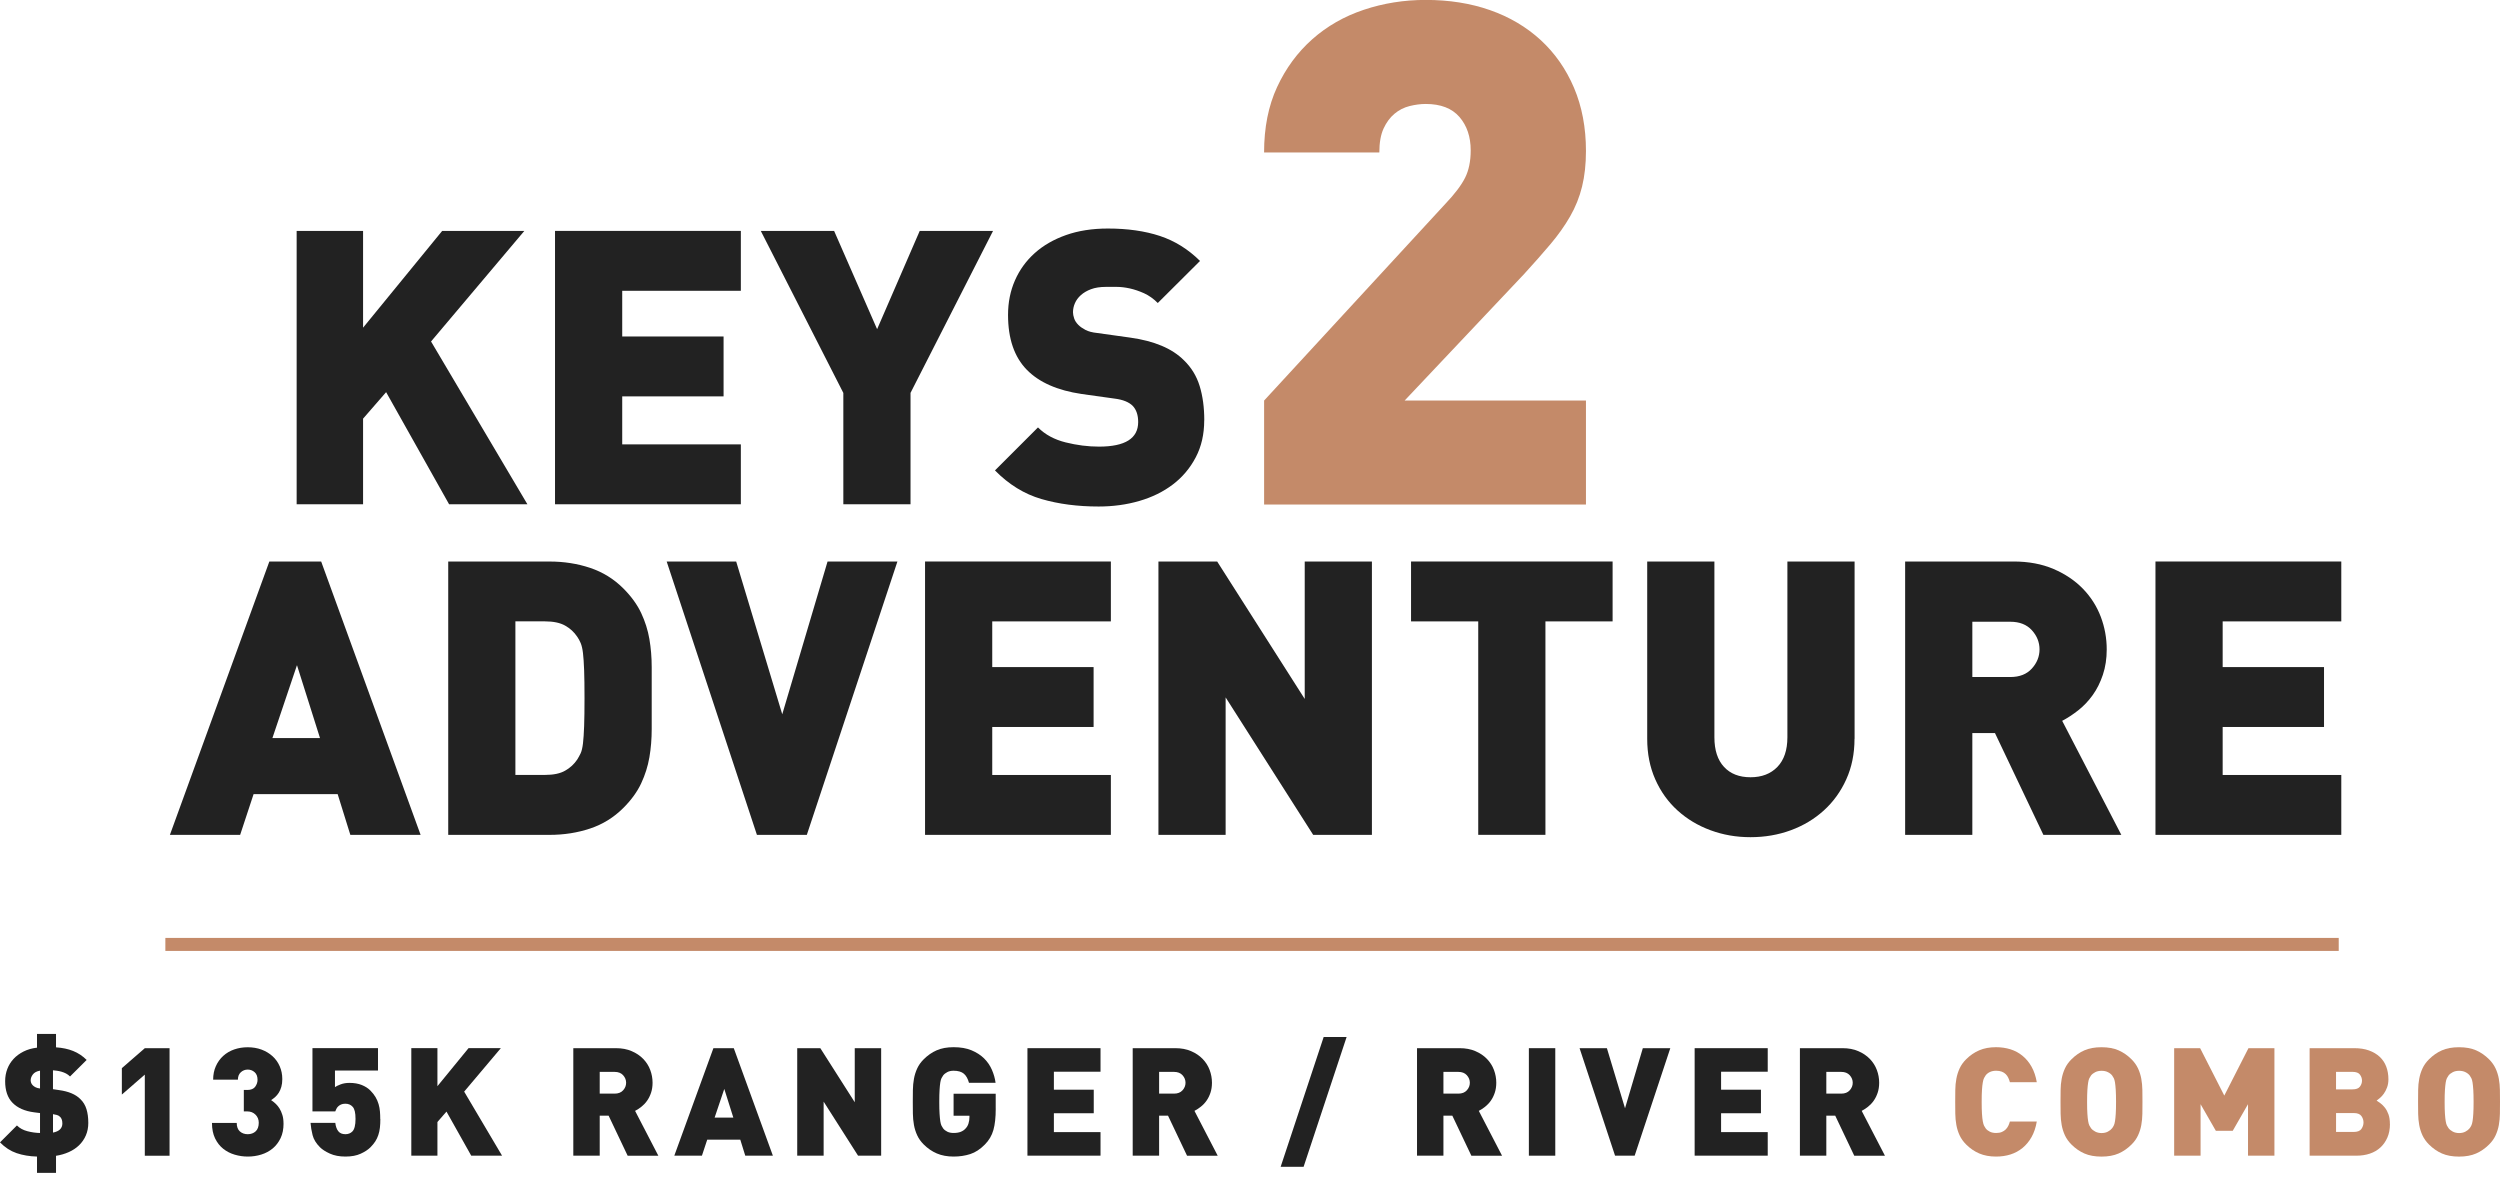 <?xml version="1.0" encoding="UTF-8"?>
<svg id="Layer_1" data-name="Layer 1" xmlns="http://www.w3.org/2000/svg" viewBox="0 0 845.28 405.91">
  <defs>
    <style>
      .cls-1 {
        fill: #c48a69;
      }

      .cls-2 {
        fill: #c48a69;
      }

      .cls-3 {
        fill: #222;
      }
    </style>
  </defs>
  <g>
    <g>
      <path class="cls-3" d="M151.84,170.49l-21.29-37.9-7.79,8.96v28.95h-22.46v-92.42h22.46v32.71l26.74-32.71h27.78l-31.54,37.38,32.58,55.04h-26.48Z"/>
      <path class="cls-3" d="M187.66,170.49v-92.42h62.83v20.25h-40.11v15.45h34.27v20.25h-34.27v16.23h40.11v20.25h-62.83Z"/>
      <path class="cls-3" d="M307.86,132.85v37.64h-22.72v-37.64l-27.91-54.78h24.79l14.54,33.23,14.41-33.23h24.79l-27.91,54.78Z"/>
      <path class="cls-3" d="M407.16,142.14c0,4.68-.95,8.84-2.86,12.48-1.91,3.64-4.48,6.7-7.72,9.17s-7.03,4.33-11.36,5.59c-4.33,1.26-8.91,1.88-13.76,1.88-7.1,0-13.54-.84-19.34-2.53-5.8-1.69-11.03-4.91-15.71-9.67l14.54-14.54c2.42,2.42,5.54,4.11,9.35,5.06,3.81.95,7.57,1.43,11.29,1.43,8.83,0,13.24-2.77,13.24-8.31,0-2.34-.61-4.15-1.82-5.45-1.3-1.3-3.33-2.12-6.1-2.47l-11.16-1.56c-8.22-1.21-14.41-3.94-18.56-8.18-4.24-4.33-6.36-10.51-6.36-18.56,0-4.24.78-8.13,2.34-11.68,1.56-3.55,3.78-6.62,6.68-9.22,2.9-2.6,6.43-4.63,10.58-6.1,4.15-1.47,8.87-2.21,14.15-2.21,6.66,0,12.53.84,17.59,2.51,5.06,1.68,9.58,4.49,13.57,8.45l-14.28,14.22c-1.47-1.47-3.03-2.57-4.67-3.31-1.64-.73-3.25-1.28-4.8-1.62-1.56-.34-3.03-.52-4.41-.52h-3.63c-1.99,0-3.68.26-5.06.78-1.39.52-2.53,1.19-3.44,2.01-.91.82-1.58,1.73-2.01,2.73-.43,1-.65,2.02-.65,3.05,0,.61.13,1.3.39,2.08.26.78.73,1.52,1.43,2.21.6.61,1.41,1.17,2.4,1.69.99.52,2.31.87,3.96,1.04l11.16,1.56c8.13,1.13,14.19,3.68,18.17,7.67,2.51,2.43,4.28,5.33,5.32,8.71,1.04,3.38,1.56,7.24,1.56,11.57Z"/>
    </g>
    <path class="cls-1" d="M427.41,170.6v-35.17l61.3-66.53c3.17-3.33,5.38-6.26,6.65-8.79,1.27-2.53,1.9-5.62,1.9-9.27,0-4.59-1.27-8.35-3.8-11.29-2.54-2.93-6.34-4.4-11.41-4.4-1.75,0-3.56.24-5.46.71-1.9.48-3.61,1.35-5.11,2.61-1.51,1.27-2.73,2.93-3.68,4.99-.95,2.06-1.43,4.75-1.43,8.08h-38.97c0-8.39,1.46-15.76,4.4-22.1,2.93-6.33,6.89-11.72,11.88-16.16,4.99-4.43,10.81-7.76,17.46-9.98,6.65-2.22,13.62-3.33,20.91-3.33,7.92,0,15.17,1.15,21.74,3.45,6.57,2.3,12.27,5.67,17.11,10.1,4.83,4.44,8.59,9.82,11.29,16.16,2.69,6.34,4.04,13.47,4.04,21.38,0,4.44-.44,8.44-1.31,12-.87,3.56-2.22,6.93-4.04,10.1-1.82,3.17-4.04,6.3-6.65,9.39-2.61,3.09-5.58,6.46-8.91,10.1l-40.39,42.77h61.3v35.17h-108.83Z"/>
    <g>
      <path class="cls-3" d="M118.45,282.27l-4.28-13.76h-28.43l-4.54,13.76h-23.75l33.62-92.42h17.52l33.62,92.42h-23.75ZM100.41,224.9l-8.31,24.66h16.1l-7.79-24.66Z"/>
      <path class="cls-3" d="M220.35,236.06v10.45c0,3.33-.26,6.51-.78,9.54-.52,3.03-1.45,5.97-2.79,8.83-1.34,2.86-3.35,5.63-6.04,8.31-3.2,3.2-6.94,5.52-11.23,6.95-4.28,1.43-8.85,2.14-13.69,2.14h-34.27v-92.42h34.27c4.85,0,9.41.71,13.69,2.14,4.28,1.43,8.03,3.74,11.23,6.94,2.68,2.68,4.69,5.45,6.04,8.31,1.34,2.86,2.27,5.8,2.79,8.83.52,3.03.78,6.21.78,9.54v10.45ZM197.63,236.06c0-3.89-.04-7.05-.13-9.48-.09-2.42-.22-4.35-.39-5.78-.17-1.43-.43-2.55-.78-3.38-.35-.82-.74-1.54-1.17-2.14-1.04-1.56-2.4-2.81-4.09-3.76-1.69-.95-3.96-1.43-6.81-1.43h-10v51.92h10c2.86,0,5.13-.47,6.81-1.43,1.69-.95,3.05-2.21,4.09-3.76.43-.69.82-1.41,1.17-2.14.34-.73.6-1.84.78-3.31.17-1.47.3-3.42.39-5.84.09-2.42.13-5.58.13-9.48Z"/>
      <path class="cls-3" d="M272.79,282.27h-16.87l-30.51-92.42h23.5l15.58,51.66,15.32-51.66h23.62l-30.63,92.42Z"/>
      <path class="cls-3" d="M312.77,282.27v-92.42h62.83v20.25h-40.11v15.45h34.27v20.25h-34.27v16.23h40.11v20.25h-62.83Z"/>
      <path class="cls-3" d="M444,282.27l-29.6-46.47v46.47h-22.72v-92.42h19.86l29.6,46.47v-46.47h22.72v92.42h-19.86Z"/>
      <path class="cls-3" d="M522.53,210.1v72.17h-22.72v-72.17h-22.72v-20.25h68.15v20.25h-22.72Z"/>
      <path class="cls-3" d="M627.03,249.82c0,5.02-.93,9.59-2.79,13.7-1.86,4.11-4.39,7.62-7.59,10.51-3.2,2.9-6.92,5.13-11.16,6.69-4.24,1.56-8.78,2.34-13.63,2.34s-9.26-.78-13.5-2.34c-4.24-1.56-7.96-3.79-11.16-6.69-3.2-2.9-5.71-6.4-7.53-10.51-1.82-4.11-2.73-8.67-2.73-13.7v-59.97h22.72v59.45c0,4.33,1.08,7.66,3.25,10,2.16,2.34,5.15,3.5,8.96,3.5s6.83-1.17,9.09-3.5c2.25-2.34,3.38-5.67,3.38-10v-59.45h22.72v59.97Z"/>
      <path class="cls-3" d="M690.89,282.27l-16.36-34.4h-7.66v34.4h-22.72v-92.42h36.61c5.11,0,9.63.84,13.57,2.53,3.94,1.69,7.25,3.92,9.93,6.68,2.68,2.77,4.69,5.93,6.04,9.48,1.34,3.55,2.01,7.23,2.01,11.03,0,3.12-.43,5.97-1.3,8.57-.87,2.6-2.01,4.89-3.44,6.88-1.43,1.99-3.05,3.7-4.87,5.13s-3.63,2.62-5.45,3.57l19.99,38.55h-26.35ZM689.59,219.57c0-2.42-.87-4.59-2.6-6.49-1.73-1.9-4.15-2.86-7.27-2.86h-12.85v18.69h12.85c3.12,0,5.54-.95,7.27-2.86,1.73-1.9,2.6-4.07,2.6-6.49Z"/>
      <path class="cls-3" d="M728.79,282.27v-92.42h62.83v20.25h-40.11v15.45h34.27v20.25h-34.27v16.23h40.11v20.25h-62.83Z"/>
    </g>
    <rect class="cls-2" x="55.91" y="317.12" width="734.84" height="4.4"/>
  </g>
  <g>
    <path class="cls-3" d="M29.86,379.6c0,1.6-.28,3.04-.84,4.32s-1.33,2.39-2.3,3.32c-.97.94-2.13,1.7-3.47,2.3-1.35.6-2.78,1.01-4.31,1.25v5.77h-6.43v-5.51c-2.52-.07-4.81-.45-6.87-1.15-2.06-.7-3.94-1.91-5.64-3.65l5.72-5.72c.92.92,2.09,1.57,3.52,1.94,1.43.38,2.86.58,4.29.61v-6.74l-1.99-.25c-3.17-.41-5.6-1.48-7.3-3.22-1.67-1.7-2.5-4.14-2.5-7.3,0-1.5.25-2.88.74-4.16s1.2-2.41,2.12-3.4c.92-.99,2.04-1.81,3.37-2.48s2.84-1.1,4.54-1.3v-4.65h6.43v4.54c2.14.14,4.07.54,5.77,1.22s3.23,1.69,4.59,3.04l-5.62,5.59c-.41-.41-.86-.74-1.35-1-.49-.25-1-.46-1.53-.61s-1.05-.26-1.56-.33c-.51-.07-.95-.12-1.33-.15v6.39l2.09.31c3.2.44,5.58,1.45,7.15,3.02.99.95,1.68,2.1,2.09,3.43.41,1.33.61,2.85.61,4.55ZM13.53,362c-1.12.2-1.93.63-2.42,1.28-.49.65-.74,1.31-.74,1.99,0,.24.05.51.15.82.1.31.29.6.56.87.24.24.55.46.94.66.39.2.89.34,1.51.41v-6.02ZM21.08,379.82c0-.95-.24-1.67-.71-2.14-.31-.34-.68-.57-1.12-.69-.44-.12-.89-.21-1.33-.28v6.23c2.11-.41,3.17-1.45,3.17-3.11Z"/>
    <path class="cls-3" d="M48.96,390.75v-27.41l-7.76,6.74v-8.93l7.76-6.74h8.37v36.35h-8.37Z"/>
    <path class="cls-3" d="M95.87,379.87c0,1.91-.33,3.56-1,4.95s-1.55,2.55-2.65,3.47c-1.11.92-2.39,1.61-3.85,2.07-1.46.46-3,.69-4.59.69-1.5,0-2.97-.21-4.42-.64-1.45-.42-2.74-1.09-3.88-1.99-1.14-.9-2.06-2.08-2.76-3.52-.7-1.45-1.05-3.19-1.05-5.23h8.37c0,1.29.36,2.25,1.07,2.88s1.6.94,2.65.94,1.98-.32,2.68-.97c.7-.65,1.05-1.62,1.05-2.91,0-1.09-.37-2-1.1-2.73-.73-.73-1.66-1.1-2.78-1.1h-1.17v-7.25h1.17c1.26,0,2.15-.37,2.68-1.1.53-.73.79-1.51.79-2.32,0-1.16-.33-2.02-1-2.6-.66-.58-1.44-.87-2.32-.87s-1.66.3-2.32.89c-.66.6-1,1.44-1,2.53h-8.37c0-1.7.31-3.23.92-4.59s1.45-2.52,2.5-3.47c1.05-.95,2.29-1.68,3.7-2.17,1.41-.49,2.94-.74,4.57-.74s3.26.26,4.67.79c1.41.53,2.65,1.27,3.7,2.22,1.05.95,1.87,2.09,2.45,3.42.58,1.33.87,2.77.87,4.34,0,.99-.11,1.86-.33,2.63-.22.77-.51,1.43-.87,1.99s-.76,1.04-1.2,1.43c-.44.39-.9.74-1.38,1.05.51.34,1.01.74,1.51,1.2.49.46.94,1,1.33,1.63.39.63.71,1.36.97,2.2.26.83.38,1.79.38,2.88Z"/>
    <path class="cls-3" d="M128.6,378.34c0,1.09-.05,2.08-.15,2.96-.1.89-.28,1.71-.54,2.48-.25.77-.6,1.48-1.02,2.14-.43.66-.98,1.34-1.66,2.02-.78.78-1.87,1.5-3.27,2.14-1.4.65-3.11.97-5.16.97s-3.79-.33-5.26-1c-1.46-.66-2.59-1.39-3.37-2.17-1.29-1.29-2.12-2.66-2.48-4.08-.36-1.43-.59-2.81-.69-4.14h8.37c.14,1.19.47,2.13,1,2.81.53.68,1.33,1.02,2.42,1.02.95,0,1.74-.31,2.35-.92.71-.71,1.07-2.13,1.07-4.24s-.32-3.37-.94-4.08c-.63-.71-1.46-1.07-2.48-1.07-.61,0-1.12.09-1.51.28-.39.19-.71.41-.97.66s-.45.54-.59.84c-.14.31-.26.58-.36.82h-7.71v-21.39h22.16v7.56h-14.55v5.62c.37-.27,1-.58,1.89-.92.88-.34,1.89-.51,3.01-.51,1.6,0,2.99.24,4.16.71,1.17.48,2.14,1.09,2.88,1.84.75.75,1.34,1.51,1.79,2.27s.78,1.56,1.02,2.37c.24.82.39,1.64.46,2.48.07.83.1,1.68.1,2.53Z"/>
    <path class="cls-3" d="M159.33,390.75l-8.37-14.91-3.06,3.52v11.38h-8.83v-36.35h8.83v12.86l10.52-12.86h10.92l-12.4,14.7,12.81,21.65h-10.42Z"/>
    <path class="cls-3" d="M212.21,390.75l-6.43-13.53h-3.01v13.53h-8.93v-36.35h14.4c2.01,0,3.79.33,5.33,1,1.55.66,2.85,1.54,3.91,2.63,1.05,1.09,1.85,2.33,2.37,3.73.53,1.4.79,2.84.79,4.34,0,1.23-.17,2.35-.51,3.37-.34,1.02-.79,1.92-1.35,2.71s-1.2,1.46-1.91,2.02-1.43,1.03-2.14,1.4l7.86,15.16h-10.36ZM211.7,366.09c0-.95-.34-1.8-1.02-2.55-.68-.75-1.63-1.12-2.86-1.12h-5.05v7.35h5.05c1.23,0,2.18-.37,2.86-1.12.68-.75,1.02-1.6,1.02-2.55Z"/>
    <path class="cls-3" d="M251.98,390.75l-1.68-5.41h-11.18l-1.79,5.41h-9.34l13.22-36.35h6.89l13.22,36.35h-9.34ZM244.89,368.18l-3.27,9.7h6.33l-3.06-9.7Z"/>
    <path class="cls-3" d="M290.12,390.75l-11.64-18.28v18.28h-8.93v-36.35h7.81l11.64,18.28v-18.28h8.93v36.35h-7.81Z"/>
    <path class="cls-3" d="M336.67,374.87c0,2.93-.26,5.33-.79,7.2-.53,1.87-1.49,3.51-2.88,4.9-1.57,1.6-3.22,2.68-4.95,3.24-1.74.56-3.61.84-5.62.84-2.14,0-4.03-.35-5.67-1.05-1.63-.7-3.11-1.71-4.44-3.04-.95-.95-1.69-1.98-2.2-3.09-.51-1.11-.88-2.27-1.1-3.5-.22-1.23-.34-2.49-.36-3.8-.02-1.31-.03-2.65-.03-4.01s0-2.7.03-4.01c.02-1.31.14-2.58.36-3.8.22-1.23.59-2.39,1.1-3.5.51-1.11,1.24-2.14,2.2-3.09,1.33-1.33,2.79-2.34,4.39-3.04,1.6-.7,3.5-1.05,5.72-1.05,2.35,0,4.37.35,6.05,1.05,1.68.7,3.1,1.61,4.24,2.73,1.14,1.12,2.02,2.41,2.65,3.85.63,1.45,1.05,2.92,1.25,4.42h-8.99c-.38-1.39-.95-2.42-1.74-3.09-.78-.66-1.94-1-3.47-1-.82,0-1.52.15-2.12.46-.6.31-1.06.68-1.4,1.12-.2.27-.39.58-.56.92-.17.34-.31.83-.41,1.46-.1.63-.19,1.46-.25,2.5-.07,1.04-.1,2.39-.1,4.06s.03,3.02.1,4.06c.07,1.04.15,1.88.25,2.53.1.65.24,1.14.41,1.48.17.34.36.65.56.92.34.44.81.81,1.4,1.1.59.29,1.3.43,2.12.43.95,0,1.75-.13,2.4-.38.65-.26,1.17-.6,1.58-1.05.51-.51.87-1.11,1.07-1.81.21-.7.31-1.39.31-2.07v-.51h-5.36v-7.45h14.24v5.05Z"/>
    <path class="cls-3" d="M347.39,390.75v-36.35h24.71v7.96h-15.77v6.08h13.48v7.96h-13.48v6.38h15.77v7.96h-24.71Z"/>
    <path class="cls-3" d="M401.35,390.75l-6.43-13.53h-3.01v13.53h-8.93v-36.35h14.4c2.01,0,3.79.33,5.33,1,1.55.66,2.85,1.54,3.91,2.63,1.05,1.09,1.85,2.33,2.37,3.73s.79,2.84.79,4.34c0,1.23-.17,2.35-.51,3.37-.34,1.02-.79,1.92-1.35,2.71s-1.2,1.46-1.92,2.02-1.43,1.03-2.14,1.4l7.86,15.16h-10.36ZM400.84,366.09c0-.95-.34-1.8-1.02-2.55-.68-.75-1.63-1.12-2.86-1.12h-5.05v7.35h5.05c1.22,0,2.18-.37,2.86-1.12.68-.75,1.02-1.6,1.02-2.55Z"/>
    <path class="cls-3" d="M440.76,394.52h-7.76l14.55-43.9h7.76l-14.55,43.9Z"/>
    <path class="cls-3" d="M497.48,390.75l-6.43-13.53h-3.01v13.53h-8.93v-36.35h14.4c2.01,0,3.79.33,5.33,1,1.55.66,2.85,1.54,3.91,2.63,1.05,1.09,1.85,2.33,2.37,3.73.53,1.4.79,2.84.79,4.34,0,1.23-.17,2.35-.51,3.37-.34,1.02-.79,1.92-1.35,2.71s-1.2,1.46-1.91,2.02-1.43,1.03-2.14,1.4l7.86,15.16h-10.36ZM496.97,366.09c0-.95-.34-1.8-1.02-2.55-.68-.75-1.63-1.12-2.86-1.12h-5.05v7.35h5.05c1.23,0,2.18-.37,2.86-1.12.68-.75,1.02-1.6,1.02-2.55Z"/>
    <path class="cls-3" d="M516.93,390.75v-36.35h8.93v36.35h-8.93Z"/>
    <path class="cls-3" d="M552.71,390.75h-6.64l-12-36.35h9.24l6.13,20.32,6.02-20.32h9.29l-12.05,36.35Z"/>
    <path class="cls-3" d="M572.98,390.75v-36.35h24.71v7.96h-15.77v6.08h13.48v7.96h-13.48v6.38h15.77v7.96h-24.71Z"/>
    <path class="cls-3" d="M626.94,390.75l-6.43-13.53h-3.01v13.53h-8.93v-36.35h14.4c2.01,0,3.79.33,5.33,1,1.55.66,2.85,1.54,3.91,2.63,1.05,1.09,1.85,2.33,2.37,3.73.53,1.4.79,2.84.79,4.34,0,1.23-.17,2.35-.51,3.37-.34,1.02-.79,1.92-1.35,2.71s-1.2,1.46-1.91,2.02-1.43,1.03-2.14,1.4l7.86,15.16h-10.36ZM626.43,366.09c0-.95-.34-1.8-1.02-2.55-.68-.75-1.63-1.12-2.86-1.12h-5.05v7.35h5.05c1.23,0,2.18-.37,2.86-1.12.68-.75,1.02-1.6,1.02-2.55Z"/>
    <path class="cls-1" d="M688.66,379.21c-.34,2.01-.93,3.75-1.76,5.23-.83,1.48-1.86,2.71-3.06,3.7-1.21.99-2.57,1.72-4.08,2.2-1.51.48-3.14.71-4.88.71-2.14,0-4.03-.35-5.67-1.05-1.63-.7-3.11-1.71-4.44-3.04-.95-.95-1.68-1.98-2.2-3.09-.51-1.11-.88-2.27-1.1-3.5-.22-1.23-.34-2.49-.36-3.8-.02-1.31-.03-2.65-.03-4.01s0-2.7.03-4.01c.02-1.31.13-2.58.36-3.8.22-1.23.59-2.39,1.1-3.5.51-1.11,1.24-2.14,2.2-3.09,1.33-1.33,2.81-2.34,4.44-3.04,1.63-.7,3.52-1.05,5.67-1.05,1.74,0,3.36.24,4.88.71,1.51.48,2.88,1.21,4.08,2.2,1.21.99,2.23,2.22,3.06,3.7.83,1.48,1.42,3.22,1.76,5.23h-9.09c-.14-.51-.31-1-.54-1.48-.22-.48-.51-.89-.87-1.25s-.8-.64-1.33-.84-1.17-.31-1.91-.31c-.82,0-1.52.15-2.12.43-.6.29-1.06.66-1.4,1.1-.2.27-.39.58-.56.92-.17.34-.32.83-.43,1.48-.12.65-.21,1.49-.28,2.53-.07,1.04-.1,2.39-.1,4.06s.03,3.02.1,4.06.16,1.88.28,2.53c.12.65.26,1.14.43,1.48.17.34.36.65.56.92.34.44.81.81,1.4,1.1.59.29,1.3.43,2.12.43.75,0,1.39-.11,1.91-.33.53-.22.97-.51,1.33-.87s.65-.77.87-1.22c.22-.46.4-.95.54-1.46h9.09Z"/>
    <path class="cls-1" d="M724.39,372.57c0,1.36,0,2.7-.03,4.01-.02,1.31-.14,2.58-.36,3.8-.22,1.23-.59,2.39-1.1,3.5-.51,1.11-1.24,2.14-2.2,3.09-1.33,1.33-2.79,2.34-4.39,3.04-1.6.7-3.52,1.05-5.77,1.05s-4.17-.35-5.77-1.05c-1.6-.7-3.06-1.71-4.39-3.04-.95-.95-1.68-1.98-2.2-3.09-.51-1.11-.88-2.27-1.1-3.5-.22-1.23-.34-2.49-.36-3.8-.02-1.31-.03-2.65-.03-4.01s0-2.7.03-4.01c.02-1.31.13-2.58.36-3.8.22-1.23.59-2.39,1.1-3.5.51-1.11,1.24-2.14,2.2-3.09,1.33-1.33,2.79-2.34,4.39-3.04,1.6-.7,3.52-1.05,5.77-1.05s4.17.35,5.77,1.05c1.6.7,3.06,1.71,4.39,3.04.95.95,1.68,1.98,2.2,3.09.51,1.11.88,2.27,1.1,3.5.22,1.22.34,2.49.36,3.8.02,1.31.03,2.65.03,4.01ZM715.46,372.57c0-1.67-.04-3.02-.1-4.06-.07-1.04-.15-1.87-.25-2.5-.1-.63-.24-1.12-.41-1.46s-.36-.65-.56-.92c-.34-.44-.82-.82-1.43-1.12-.61-.31-1.33-.46-2.14-.46s-1.53.15-2.14.46c-.61.31-1.09.68-1.43,1.12-.2.27-.39.58-.56.92-.17.34-.31.83-.41,1.46-.1.63-.19,1.46-.26,2.5-.07,1.04-.1,2.39-.1,4.06s.03,3.01.1,4.03c.07,1.02.15,1.85.26,2.48.1.63.24,1.12.41,1.46.17.34.36.65.56.92.34.44.82.83,1.43,1.15.61.32,1.33.49,2.14.49s1.53-.16,2.14-.49c.61-.32,1.09-.71,1.43-1.15.21-.27.39-.58.56-.92.17-.34.31-.83.41-1.46.1-.63.19-1.46.25-2.48.07-1.02.1-2.37.1-4.03Z"/>
    <path class="cls-1" d="M760.08,390.75v-17.41l-5.16,8.99h-5.72l-5.16-8.99v17.41h-8.93v-36.35h8.78l8.17,16.03,8.17-16.03h8.78v36.35h-8.93Z"/>
    <path class="cls-1" d="M808.07,380.03c0,1.74-.29,3.27-.87,4.59-.58,1.33-1.37,2.45-2.37,3.37-1,.92-2.2,1.61-3.57,2.07-1.38.46-2.88.69-4.52.69h-15.83v-36.35h15.06c1.91,0,3.57.25,5,.77s2.64,1.23,3.62,2.14c.99.92,1.73,2.02,2.22,3.32.49,1.29.74,2.72.74,4.29,0,1.02-.15,1.94-.46,2.76-.31.82-.67,1.52-1.1,2.12-.43.6-.87,1.08-1.33,1.46-.46.38-.83.66-1.1.87.37.24.82.54,1.33.92.51.38,1,.87,1.48,1.48.48.61.88,1.36,1.2,2.25.32.88.48,1.97.48,3.27ZM798.62,365.37c0-.71-.23-1.39-.69-2.02-.46-.63-1.3-.94-2.53-.94h-5.56v5.92h5.56c1.23,0,2.07-.31,2.53-.94.46-.63.69-1.3.69-2.02ZM799.13,379.51c0-.78-.24-1.51-.71-2.17-.48-.66-1.33-1-2.55-1h-6.02v6.38h6.02c1.22,0,2.08-.34,2.55-1.02.48-.68.71-1.41.71-2.2Z"/>
    <path class="cls-1" d="M845.28,372.57c0,1.36,0,2.7-.03,4.01-.02,1.31-.14,2.58-.36,3.8-.22,1.23-.59,2.39-1.1,3.5-.51,1.11-1.24,2.14-2.2,3.09-1.33,1.33-2.79,2.34-4.39,3.04-1.6.7-3.52,1.05-5.77,1.05s-4.17-.35-5.77-1.05c-1.6-.7-3.06-1.71-4.39-3.04-.95-.95-1.68-1.98-2.2-3.09-.51-1.11-.88-2.27-1.1-3.5-.22-1.23-.34-2.49-.36-3.8-.02-1.31-.03-2.65-.03-4.01s0-2.7.03-4.01c.02-1.31.13-2.58.36-3.8.22-1.23.59-2.39,1.1-3.5.51-1.11,1.24-2.14,2.2-3.09,1.33-1.33,2.79-2.34,4.39-3.04,1.6-.7,3.52-1.05,5.77-1.05s4.17.35,5.77,1.05c1.6.7,3.06,1.71,4.39,3.04.95.95,1.68,1.98,2.2,3.09.51,1.11.88,2.27,1.1,3.5.22,1.22.34,2.49.36,3.8.02,1.31.03,2.65.03,4.01ZM836.35,372.57c0-1.67-.04-3.02-.1-4.06-.07-1.04-.15-1.87-.25-2.5-.1-.63-.24-1.12-.41-1.46s-.36-.65-.56-.92c-.34-.44-.82-.82-1.43-1.12-.61-.31-1.33-.46-2.14-.46s-1.53.15-2.14.46c-.61.31-1.09.68-1.43,1.12-.2.27-.39.58-.56.92-.17.34-.31.83-.41,1.46-.1.63-.19,1.46-.26,2.5-.07,1.04-.1,2.39-.1,4.06s.03,3.01.1,4.03c.07,1.02.15,1.85.26,2.48.1.63.24,1.12.41,1.46.17.34.36.65.56.92.34.44.82.83,1.43,1.15.61.32,1.33.49,2.14.49s1.53-.16,2.14-.49c.61-.32,1.09-.71,1.43-1.15.21-.27.39-.58.56-.92.17-.34.31-.83.41-1.46.1-.63.19-1.46.25-2.48.07-1.02.1-2.37.1-4.03Z"/>
  </g>
</svg>